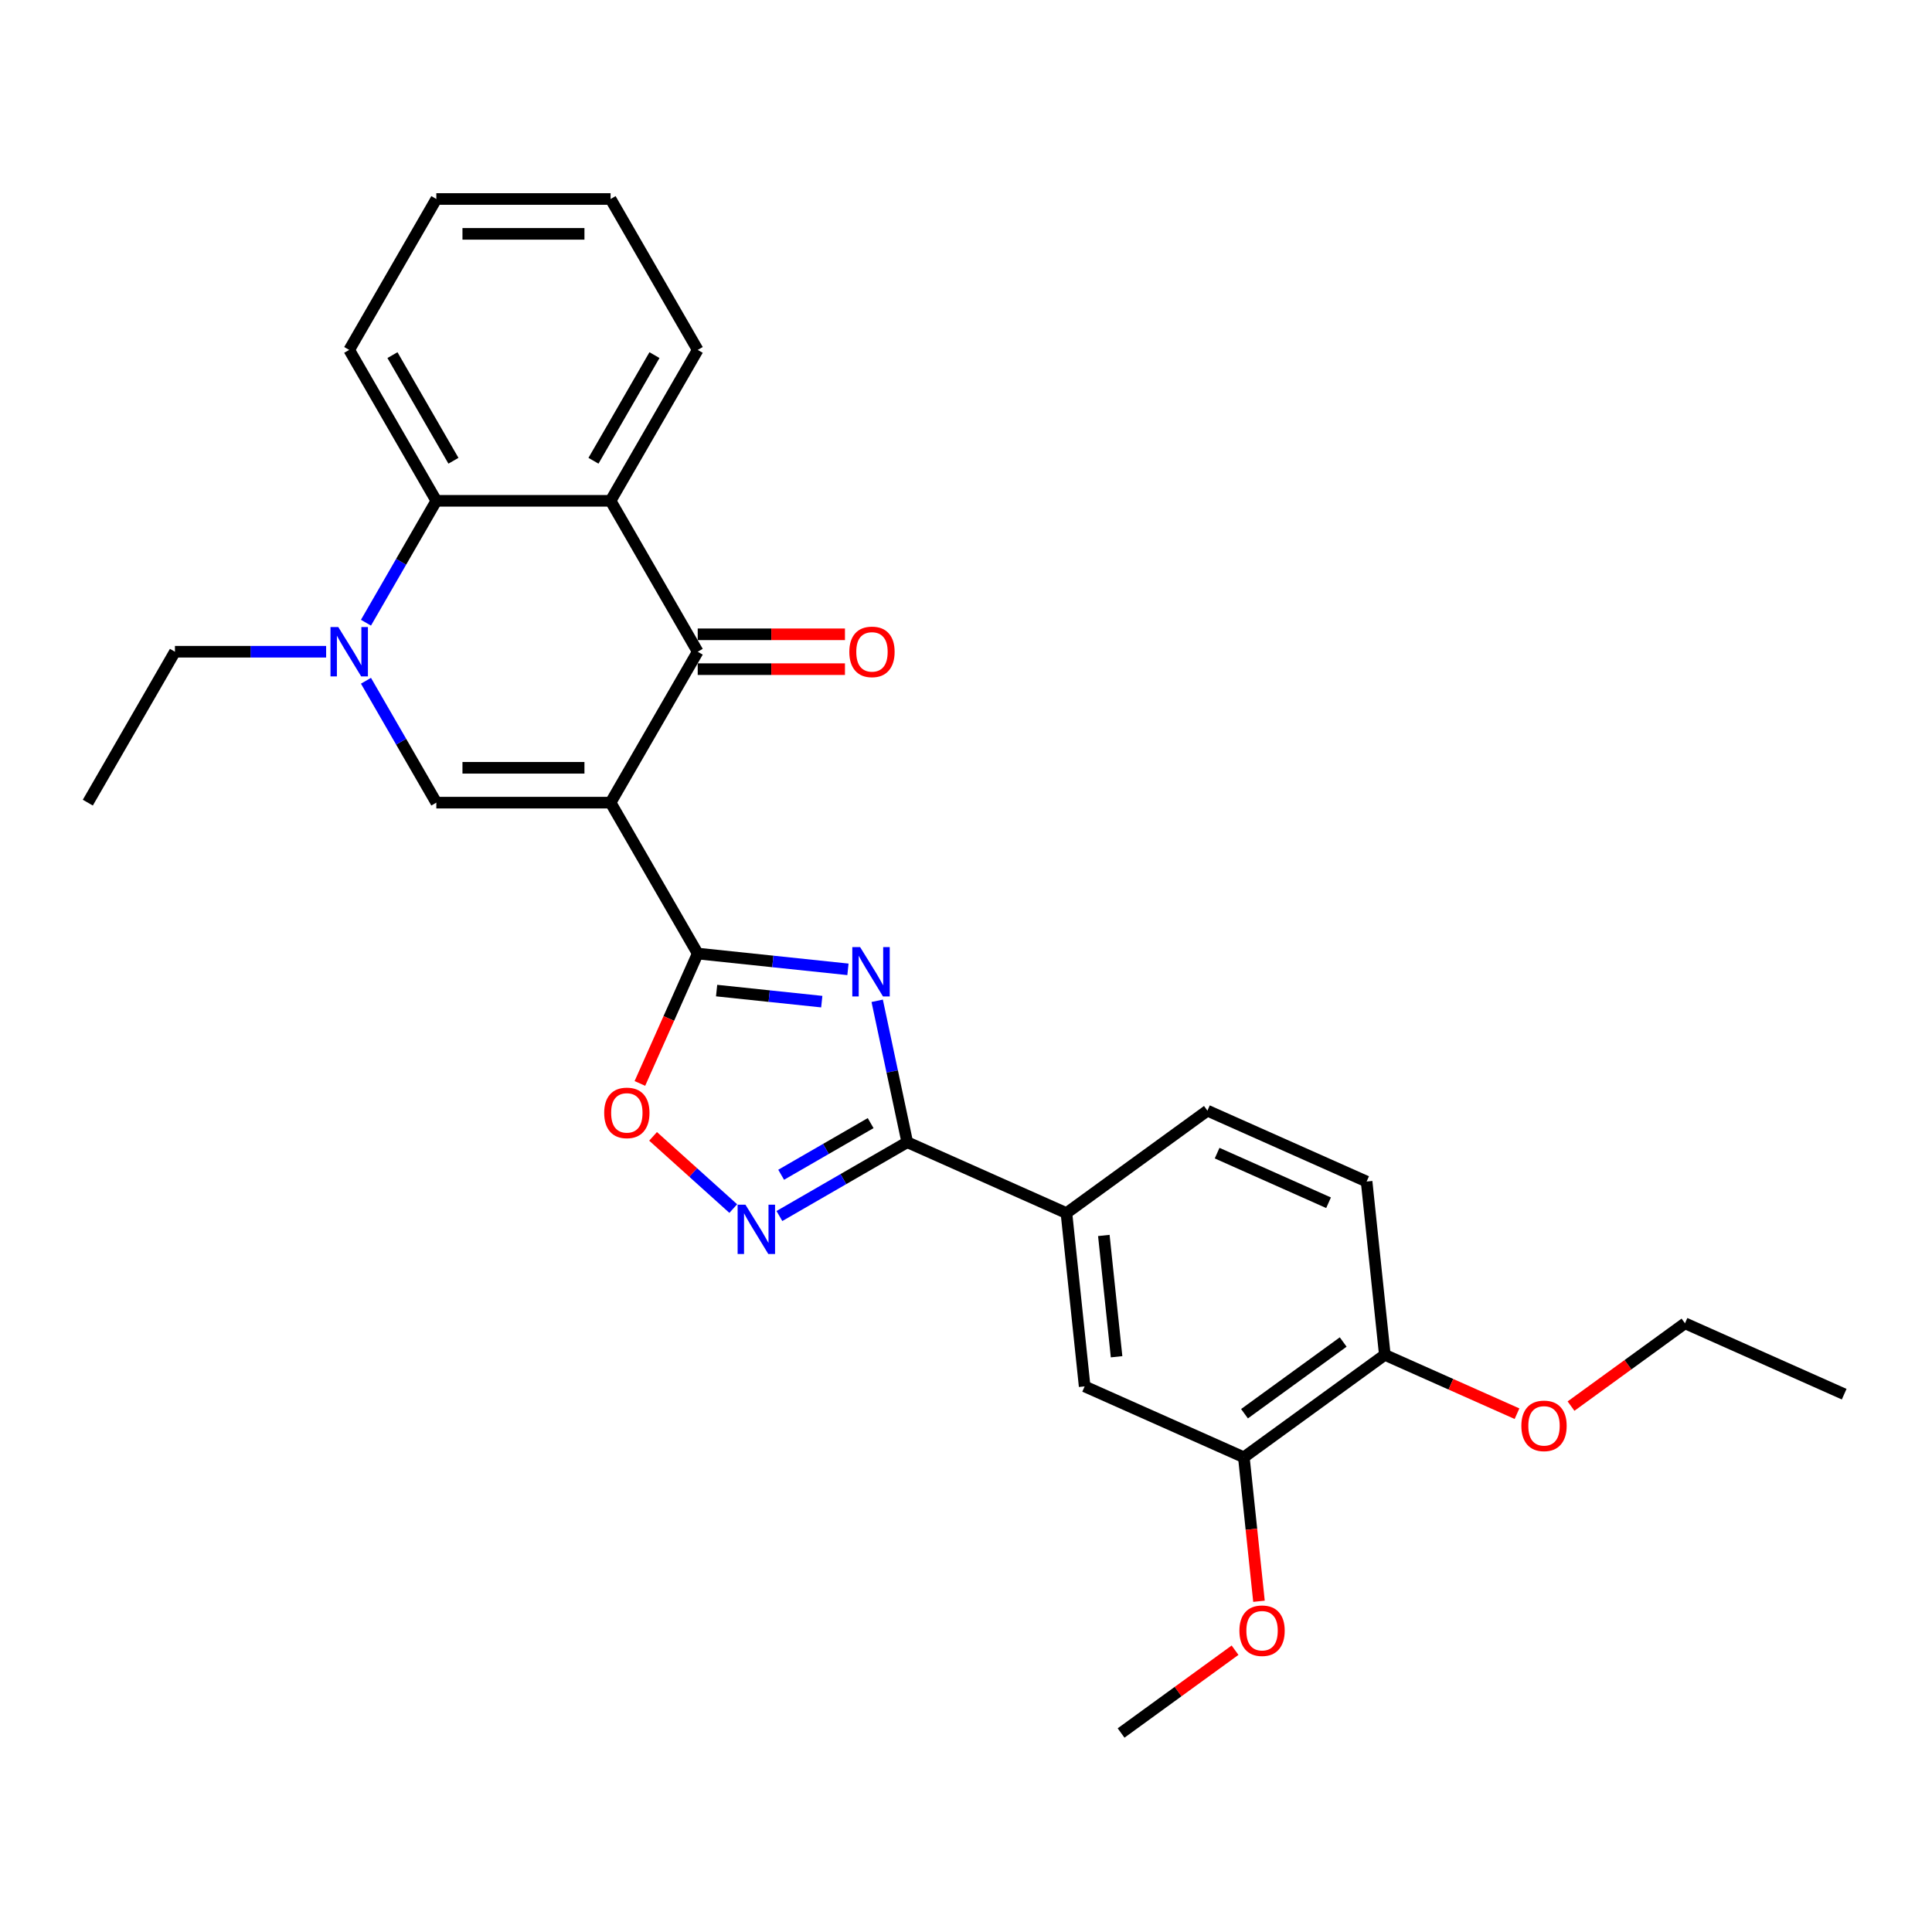 <?xml version='1.0' encoding='iso-8859-1'?>
<svg version='1.1' baseProfile='full'
              xmlns='http://www.w3.org/2000/svg'
                      xmlns:rdkit='http://www.rdkit.org/xml'
                      xmlns:xlink='http://www.w3.org/1999/xlink'
                  xml:space='preserve'
width='1000px' height='1000px' viewBox='0 0 1000 1000'>
<!-- END OF HEADER -->
<rect style='opacity:1.0;fill:#FFFFFF;stroke:none' width='1000' height='1000' x='0' y='0'> </rect>
<path class='bond-0' d='M 316.039,415.447 L 361.137,493.558' style='fill:none;fill-rule:evenodd;stroke:#000000;stroke-width:6px;stroke-linecap:butt;stroke-linejoin:miter;stroke-opacity:1' />
<path class='bond-2' d='M 316.039,415.447 L 361.137,337.336' style='fill:none;fill-rule:evenodd;stroke:#000000;stroke-width:6px;stroke-linecap:butt;stroke-linejoin:miter;stroke-opacity:1' />
<path class='bond-3' d='M 316.039,415.447 L 225.844,415.447' style='fill:none;fill-rule:evenodd;stroke:#000000;stroke-width:6px;stroke-linecap:butt;stroke-linejoin:miter;stroke-opacity:1' />
<path class='bond-3' d='M 302.51,397.408 L 239.374,397.408' style='fill:none;fill-rule:evenodd;stroke:#000000;stroke-width:6px;stroke-linecap:butt;stroke-linejoin:miter;stroke-opacity:1' />
<path class='bond-1' d='M 361.137,493.558 L 400.016,497.644' style='fill:none;fill-rule:evenodd;stroke:#000000;stroke-width:6px;stroke-linecap:butt;stroke-linejoin:miter;stroke-opacity:1' />
<path class='bond-1' d='M 400.016,497.644 L 438.896,501.731' style='fill:none;fill-rule:evenodd;stroke:#0000FF;stroke-width:6px;stroke-linecap:butt;stroke-linejoin:miter;stroke-opacity:1' />
<path class='bond-1' d='M 370.915,512.724 L 398.131,515.584' style='fill:none;fill-rule:evenodd;stroke:#000000;stroke-width:6px;stroke-linecap:butt;stroke-linejoin:miter;stroke-opacity:1' />
<path class='bond-1' d='M 398.131,515.584 L 425.346,518.445' style='fill:none;fill-rule:evenodd;stroke:#0000FF;stroke-width:6px;stroke-linecap:butt;stroke-linejoin:miter;stroke-opacity:1' />
<path class='bond-8' d='M 361.137,493.558 L 346.171,527.171' style='fill:none;fill-rule:evenodd;stroke:#000000;stroke-width:6px;stroke-linecap:butt;stroke-linejoin:miter;stroke-opacity:1' />
<path class='bond-8' d='M 346.171,527.171 L 331.206,560.784' style='fill:none;fill-rule:evenodd;stroke:#FF0000;stroke-width:6px;stroke-linecap:butt;stroke-linejoin:miter;stroke-opacity:1' />
<path class='bond-4' d='M 454.032,518.012 L 461.811,554.611' style='fill:none;fill-rule:evenodd;stroke:#0000FF;stroke-width:6px;stroke-linecap:butt;stroke-linejoin:miter;stroke-opacity:1' />
<path class='bond-4' d='M 461.811,554.611 L 469.59,591.21' style='fill:none;fill-rule:evenodd;stroke:#000000;stroke-width:6px;stroke-linecap:butt;stroke-linejoin:miter;stroke-opacity:1' />
<path class='bond-6' d='M 361.137,337.336 L 316.039,259.224' style='fill:none;fill-rule:evenodd;stroke:#000000;stroke-width:6px;stroke-linecap:butt;stroke-linejoin:miter;stroke-opacity:1' />
<path class='bond-13' d='M 361.137,346.355 L 399.244,346.355' style='fill:none;fill-rule:evenodd;stroke:#000000;stroke-width:6px;stroke-linecap:butt;stroke-linejoin:miter;stroke-opacity:1' />
<path class='bond-13' d='M 399.244,346.355 L 437.352,346.355' style='fill:none;fill-rule:evenodd;stroke:#FF0000;stroke-width:6px;stroke-linecap:butt;stroke-linejoin:miter;stroke-opacity:1' />
<path class='bond-13' d='M 361.137,328.316 L 399.244,328.316' style='fill:none;fill-rule:evenodd;stroke:#000000;stroke-width:6px;stroke-linecap:butt;stroke-linejoin:miter;stroke-opacity:1' />
<path class='bond-13' d='M 399.244,328.316 L 437.352,328.316' style='fill:none;fill-rule:evenodd;stroke:#FF0000;stroke-width:6px;stroke-linecap:butt;stroke-linejoin:miter;stroke-opacity:1' />
<path class='bond-5' d='M 225.844,415.447 L 207.633,383.904' style='fill:none;fill-rule:evenodd;stroke:#000000;stroke-width:6px;stroke-linecap:butt;stroke-linejoin:miter;stroke-opacity:1' />
<path class='bond-5' d='M 207.633,383.904 L 189.423,352.362' style='fill:none;fill-rule:evenodd;stroke:#0000FF;stroke-width:6px;stroke-linecap:butt;stroke-linejoin:miter;stroke-opacity:1' />
<path class='bond-10' d='M 469.59,591.21 L 551.987,627.895' style='fill:none;fill-rule:evenodd;stroke:#000000;stroke-width:6px;stroke-linecap:butt;stroke-linejoin:miter;stroke-opacity:1' />
<path class='bond-29' d='M 469.59,591.21 L 436.506,610.311' style='fill:none;fill-rule:evenodd;stroke:#000000;stroke-width:6px;stroke-linecap:butt;stroke-linejoin:miter;stroke-opacity:1' />
<path class='bond-29' d='M 436.506,610.311 L 403.421,629.413' style='fill:none;fill-rule:evenodd;stroke:#0000FF;stroke-width:6px;stroke-linecap:butt;stroke-linejoin:miter;stroke-opacity:1' />
<path class='bond-29' d='M 450.645,581.318 L 427.486,594.689' style='fill:none;fill-rule:evenodd;stroke:#000000;stroke-width:6px;stroke-linecap:butt;stroke-linejoin:miter;stroke-opacity:1' />
<path class='bond-29' d='M 427.486,594.689 L 404.327,608.06' style='fill:none;fill-rule:evenodd;stroke:#0000FF;stroke-width:6px;stroke-linecap:butt;stroke-linejoin:miter;stroke-opacity:1' />
<path class='bond-9' d='M 189.423,322.309 L 207.633,290.767' style='fill:none;fill-rule:evenodd;stroke:#0000FF;stroke-width:6px;stroke-linecap:butt;stroke-linejoin:miter;stroke-opacity:1' />
<path class='bond-9' d='M 207.633,290.767 L 225.844,259.224' style='fill:none;fill-rule:evenodd;stroke:#000000;stroke-width:6px;stroke-linecap:butt;stroke-linejoin:miter;stroke-opacity:1' />
<path class='bond-17' d='M 168.805,337.336 L 129.679,337.336' style='fill:none;fill-rule:evenodd;stroke:#0000FF;stroke-width:6px;stroke-linecap:butt;stroke-linejoin:miter;stroke-opacity:1' />
<path class='bond-17' d='M 129.679,337.336 L 90.552,337.336' style='fill:none;fill-rule:evenodd;stroke:#000000;stroke-width:6px;stroke-linecap:butt;stroke-linejoin:miter;stroke-opacity:1' />
<path class='bond-18' d='M 316.039,259.224 L 361.137,181.113' style='fill:none;fill-rule:evenodd;stroke:#000000;stroke-width:6px;stroke-linecap:butt;stroke-linejoin:miter;stroke-opacity:1' />
<path class='bond-18' d='M 307.182,238.488 L 338.75,183.81' style='fill:none;fill-rule:evenodd;stroke:#000000;stroke-width:6px;stroke-linecap:butt;stroke-linejoin:miter;stroke-opacity:1' />
<path class='bond-28' d='M 316.039,259.224 L 225.844,259.224' style='fill:none;fill-rule:evenodd;stroke:#000000;stroke-width:6px;stroke-linecap:butt;stroke-linejoin:miter;stroke-opacity:1' />
<path class='bond-7' d='M 379.537,625.555 L 358.784,606.868' style='fill:none;fill-rule:evenodd;stroke:#0000FF;stroke-width:6px;stroke-linecap:butt;stroke-linejoin:miter;stroke-opacity:1' />
<path class='bond-7' d='M 358.784,606.868 L 338.03,588.181' style='fill:none;fill-rule:evenodd;stroke:#FF0000;stroke-width:6px;stroke-linecap:butt;stroke-linejoin:miter;stroke-opacity:1' />
<path class='bond-21' d='M 225.844,259.224 L 180.747,181.113' style='fill:none;fill-rule:evenodd;stroke:#000000;stroke-width:6px;stroke-linecap:butt;stroke-linejoin:miter;stroke-opacity:1' />
<path class='bond-21' d='M 234.702,238.488 L 203.134,183.81' style='fill:none;fill-rule:evenodd;stroke:#000000;stroke-width:6px;stroke-linecap:butt;stroke-linejoin:miter;stroke-opacity:1' />
<path class='bond-11' d='M 551.987,627.895 L 561.415,717.596' style='fill:none;fill-rule:evenodd;stroke:#000000;stroke-width:6px;stroke-linecap:butt;stroke-linejoin:miter;stroke-opacity:1' />
<path class='bond-11' d='M 571.342,639.465 L 577.941,702.255' style='fill:none;fill-rule:evenodd;stroke:#000000;stroke-width:6px;stroke-linecap:butt;stroke-linejoin:miter;stroke-opacity:1' />
<path class='bond-15' d='M 551.987,627.895 L 624.957,574.88' style='fill:none;fill-rule:evenodd;stroke:#000000;stroke-width:6px;stroke-linecap:butt;stroke-linejoin:miter;stroke-opacity:1' />
<path class='bond-12' d='M 561.415,717.596 L 643.813,754.282' style='fill:none;fill-rule:evenodd;stroke:#000000;stroke-width:6px;stroke-linecap:butt;stroke-linejoin:miter;stroke-opacity:1' />
<path class='bond-19' d='M 643.813,754.282 L 647.729,791.547' style='fill:none;fill-rule:evenodd;stroke:#000000;stroke-width:6px;stroke-linecap:butt;stroke-linejoin:miter;stroke-opacity:1' />
<path class='bond-19' d='M 647.729,791.547 L 651.646,828.812' style='fill:none;fill-rule:evenodd;stroke:#FF0000;stroke-width:6px;stroke-linecap:butt;stroke-linejoin:miter;stroke-opacity:1' />
<path class='bond-31' d='M 643.813,754.282 L 716.782,701.266' style='fill:none;fill-rule:evenodd;stroke:#000000;stroke-width:6px;stroke-linecap:butt;stroke-linejoin:miter;stroke-opacity:1' />
<path class='bond-31' d='M 644.155,731.736 L 695.233,694.625' style='fill:none;fill-rule:evenodd;stroke:#000000;stroke-width:6px;stroke-linecap:butt;stroke-linejoin:miter;stroke-opacity:1' />
<path class='bond-14' d='M 716.782,701.266 L 707.354,611.566' style='fill:none;fill-rule:evenodd;stroke:#000000;stroke-width:6px;stroke-linecap:butt;stroke-linejoin:miter;stroke-opacity:1' />
<path class='bond-20' d='M 716.782,701.266 L 750.99,716.497' style='fill:none;fill-rule:evenodd;stroke:#000000;stroke-width:6px;stroke-linecap:butt;stroke-linejoin:miter;stroke-opacity:1' />
<path class='bond-20' d='M 750.99,716.497 L 785.199,731.728' style='fill:none;fill-rule:evenodd;stroke:#FF0000;stroke-width:6px;stroke-linecap:butt;stroke-linejoin:miter;stroke-opacity:1' />
<path class='bond-16' d='M 624.957,574.88 L 707.354,611.566' style='fill:none;fill-rule:evenodd;stroke:#000000;stroke-width:6px;stroke-linecap:butt;stroke-linejoin:miter;stroke-opacity:1' />
<path class='bond-16' d='M 629.979,596.862 L 687.657,622.542' style='fill:none;fill-rule:evenodd;stroke:#000000;stroke-width:6px;stroke-linecap:butt;stroke-linejoin:miter;stroke-opacity:1' />
<path class='bond-24' d='M 90.552,337.336 L 45.455,415.447' style='fill:none;fill-rule:evenodd;stroke:#000000;stroke-width:6px;stroke-linecap:butt;stroke-linejoin:miter;stroke-opacity:1' />
<path class='bond-25' d='M 361.137,181.113 L 316.039,103.002' style='fill:none;fill-rule:evenodd;stroke:#000000;stroke-width:6px;stroke-linecap:butt;stroke-linejoin:miter;stroke-opacity:1' />
<path class='bond-23' d='M 639.26,854.14 L 609.766,875.569' style='fill:none;fill-rule:evenodd;stroke:#FF0000;stroke-width:6px;stroke-linecap:butt;stroke-linejoin:miter;stroke-opacity:1' />
<path class='bond-23' d='M 609.766,875.569 L 580.271,896.998' style='fill:none;fill-rule:evenodd;stroke:#000000;stroke-width:6px;stroke-linecap:butt;stroke-linejoin:miter;stroke-opacity:1' />
<path class='bond-22' d='M 813.159,727.795 L 842.654,706.366' style='fill:none;fill-rule:evenodd;stroke:#FF0000;stroke-width:6px;stroke-linecap:butt;stroke-linejoin:miter;stroke-opacity:1' />
<path class='bond-22' d='M 842.654,706.366 L 872.148,684.937' style='fill:none;fill-rule:evenodd;stroke:#000000;stroke-width:6px;stroke-linecap:butt;stroke-linejoin:miter;stroke-opacity:1' />
<path class='bond-26' d='M 180.747,181.113 L 225.844,103.002' style='fill:none;fill-rule:evenodd;stroke:#000000;stroke-width:6px;stroke-linecap:butt;stroke-linejoin:miter;stroke-opacity:1' />
<path class='bond-27' d='M 872.148,684.937 L 954.545,721.622' style='fill:none;fill-rule:evenodd;stroke:#000000;stroke-width:6px;stroke-linecap:butt;stroke-linejoin:miter;stroke-opacity:1' />
<path class='bond-30' d='M 316.039,103.002 L 225.844,103.002' style='fill:none;fill-rule:evenodd;stroke:#000000;stroke-width:6px;stroke-linecap:butt;stroke-linejoin:miter;stroke-opacity:1' />
<path class='bond-30' d='M 302.51,121.041 L 239.374,121.041' style='fill:none;fill-rule:evenodd;stroke:#000000;stroke-width:6px;stroke-linecap:butt;stroke-linejoin:miter;stroke-opacity:1' />
<path  class='atom-2' d='M 445.192 490.214
L 453.562 503.743
Q 454.391 505.078, 455.726 507.495
Q 457.061 509.913, 457.133 510.057
L 457.133 490.214
L 460.525 490.214
L 460.525 515.757
L 457.025 515.757
L 448.042 500.965
Q 446.995 499.234, 445.877 497.249
Q 444.795 495.265, 444.47 494.652
L 444.47 515.757
L 441.151 515.757
L 441.151 490.214
L 445.192 490.214
' fill='#0000FF'/>
<path  class='atom-6' d='M 175.101 324.564
L 183.471 338.093
Q 184.301 339.428, 185.636 341.845
Q 186.97 344.263, 187.043 344.407
L 187.043 324.564
L 190.434 324.564
L 190.434 350.107
L 186.934 350.107
L 177.951 335.315
Q 176.905 333.583, 175.786 331.599
Q 174.704 329.615, 174.379 329.002
L 174.379 350.107
L 171.06 350.107
L 171.06 324.564
L 175.101 324.564
' fill='#0000FF'/>
<path  class='atom-8' d='M 385.833 623.536
L 394.203 637.065
Q 395.033 638.4, 396.368 640.817
Q 397.703 643.234, 397.775 643.378
L 397.775 623.536
L 401.166 623.536
L 401.166 649.079
L 397.667 649.079
L 388.683 634.287
Q 387.637 632.555, 386.518 630.571
Q 385.436 628.586, 385.111 627.973
L 385.111 649.079
L 381.792 649.079
L 381.792 623.536
L 385.833 623.536
' fill='#0000FF'/>
<path  class='atom-9' d='M 312.726 576.027
Q 312.726 569.894, 315.756 566.466
Q 318.787 563.039, 324.451 563.039
Q 330.116 563.039, 333.146 566.466
Q 336.177 569.894, 336.177 576.027
Q 336.177 582.233, 333.11 585.768
Q 330.043 589.268, 324.451 589.268
Q 318.823 589.268, 315.756 585.768
Q 312.726 582.269, 312.726 576.027
M 324.451 586.381
Q 328.348 586.381, 330.44 583.784
Q 332.569 581.15, 332.569 576.027
Q 332.569 571.012, 330.44 568.487
Q 328.348 565.925, 324.451 565.925
Q 320.555 565.925, 318.426 568.451
Q 316.334 570.976, 316.334 576.027
Q 316.334 581.186, 318.426 583.784
Q 320.555 586.381, 324.451 586.381
' fill='#FF0000'/>
<path  class='atom-14' d='M 439.606 337.408
Q 439.606 331.274, 442.637 327.847
Q 445.668 324.42, 451.332 324.42
Q 456.996 324.42, 460.027 327.847
Q 463.057 331.274, 463.057 337.408
Q 463.057 343.613, 459.991 347.149
Q 456.924 350.648, 451.332 350.648
Q 445.704 350.648, 442.637 347.149
Q 439.606 343.649, 439.606 337.408
M 451.332 347.762
Q 455.228 347.762, 457.321 345.164
Q 459.449 342.531, 459.449 337.408
Q 459.449 332.393, 457.321 329.867
Q 455.228 327.306, 451.332 327.306
Q 447.435 327.306, 445.307 329.831
Q 443.214 332.357, 443.214 337.408
Q 443.214 342.567, 445.307 345.164
Q 447.435 347.762, 451.332 347.762
' fill='#FF0000'/>
<path  class='atom-20' d='M 641.515 844.055
Q 641.515 837.921, 644.546 834.494
Q 647.576 831.067, 653.241 831.067
Q 658.905 831.067, 661.935 834.494
Q 664.966 837.921, 664.966 844.055
Q 664.966 850.26, 661.899 853.796
Q 658.833 857.295, 653.241 857.295
Q 647.612 857.295, 644.546 853.796
Q 641.515 850.296, 641.515 844.055
M 653.241 854.409
Q 657.137 854.409, 659.229 851.811
Q 661.358 849.178, 661.358 844.055
Q 661.358 839.04, 659.229 836.514
Q 657.137 833.953, 653.241 833.953
Q 649.344 833.953, 647.216 836.478
Q 645.123 839.004, 645.123 844.055
Q 645.123 849.214, 647.216 851.811
Q 649.344 854.409, 653.241 854.409
' fill='#FF0000'/>
<path  class='atom-21' d='M 787.454 738.024
Q 787.454 731.891, 790.484 728.464
Q 793.515 725.036, 799.179 725.036
Q 804.843 725.036, 807.874 728.464
Q 810.904 731.891, 810.904 738.024
Q 810.904 744.23, 807.838 747.765
Q 804.771 751.265, 799.179 751.265
Q 793.551 751.265, 790.484 747.765
Q 787.454 744.266, 787.454 738.024
M 799.179 748.379
Q 803.075 748.379, 805.168 745.781
Q 807.297 743.147, 807.297 738.024
Q 807.297 733.009, 805.168 730.484
Q 803.075 727.922, 799.179 727.922
Q 795.283 727.922, 793.154 730.448
Q 791.061 732.973, 791.061 738.024
Q 791.061 743.183, 793.154 745.781
Q 795.283 748.379, 799.179 748.379
' fill='#FF0000'/>
</svg>
